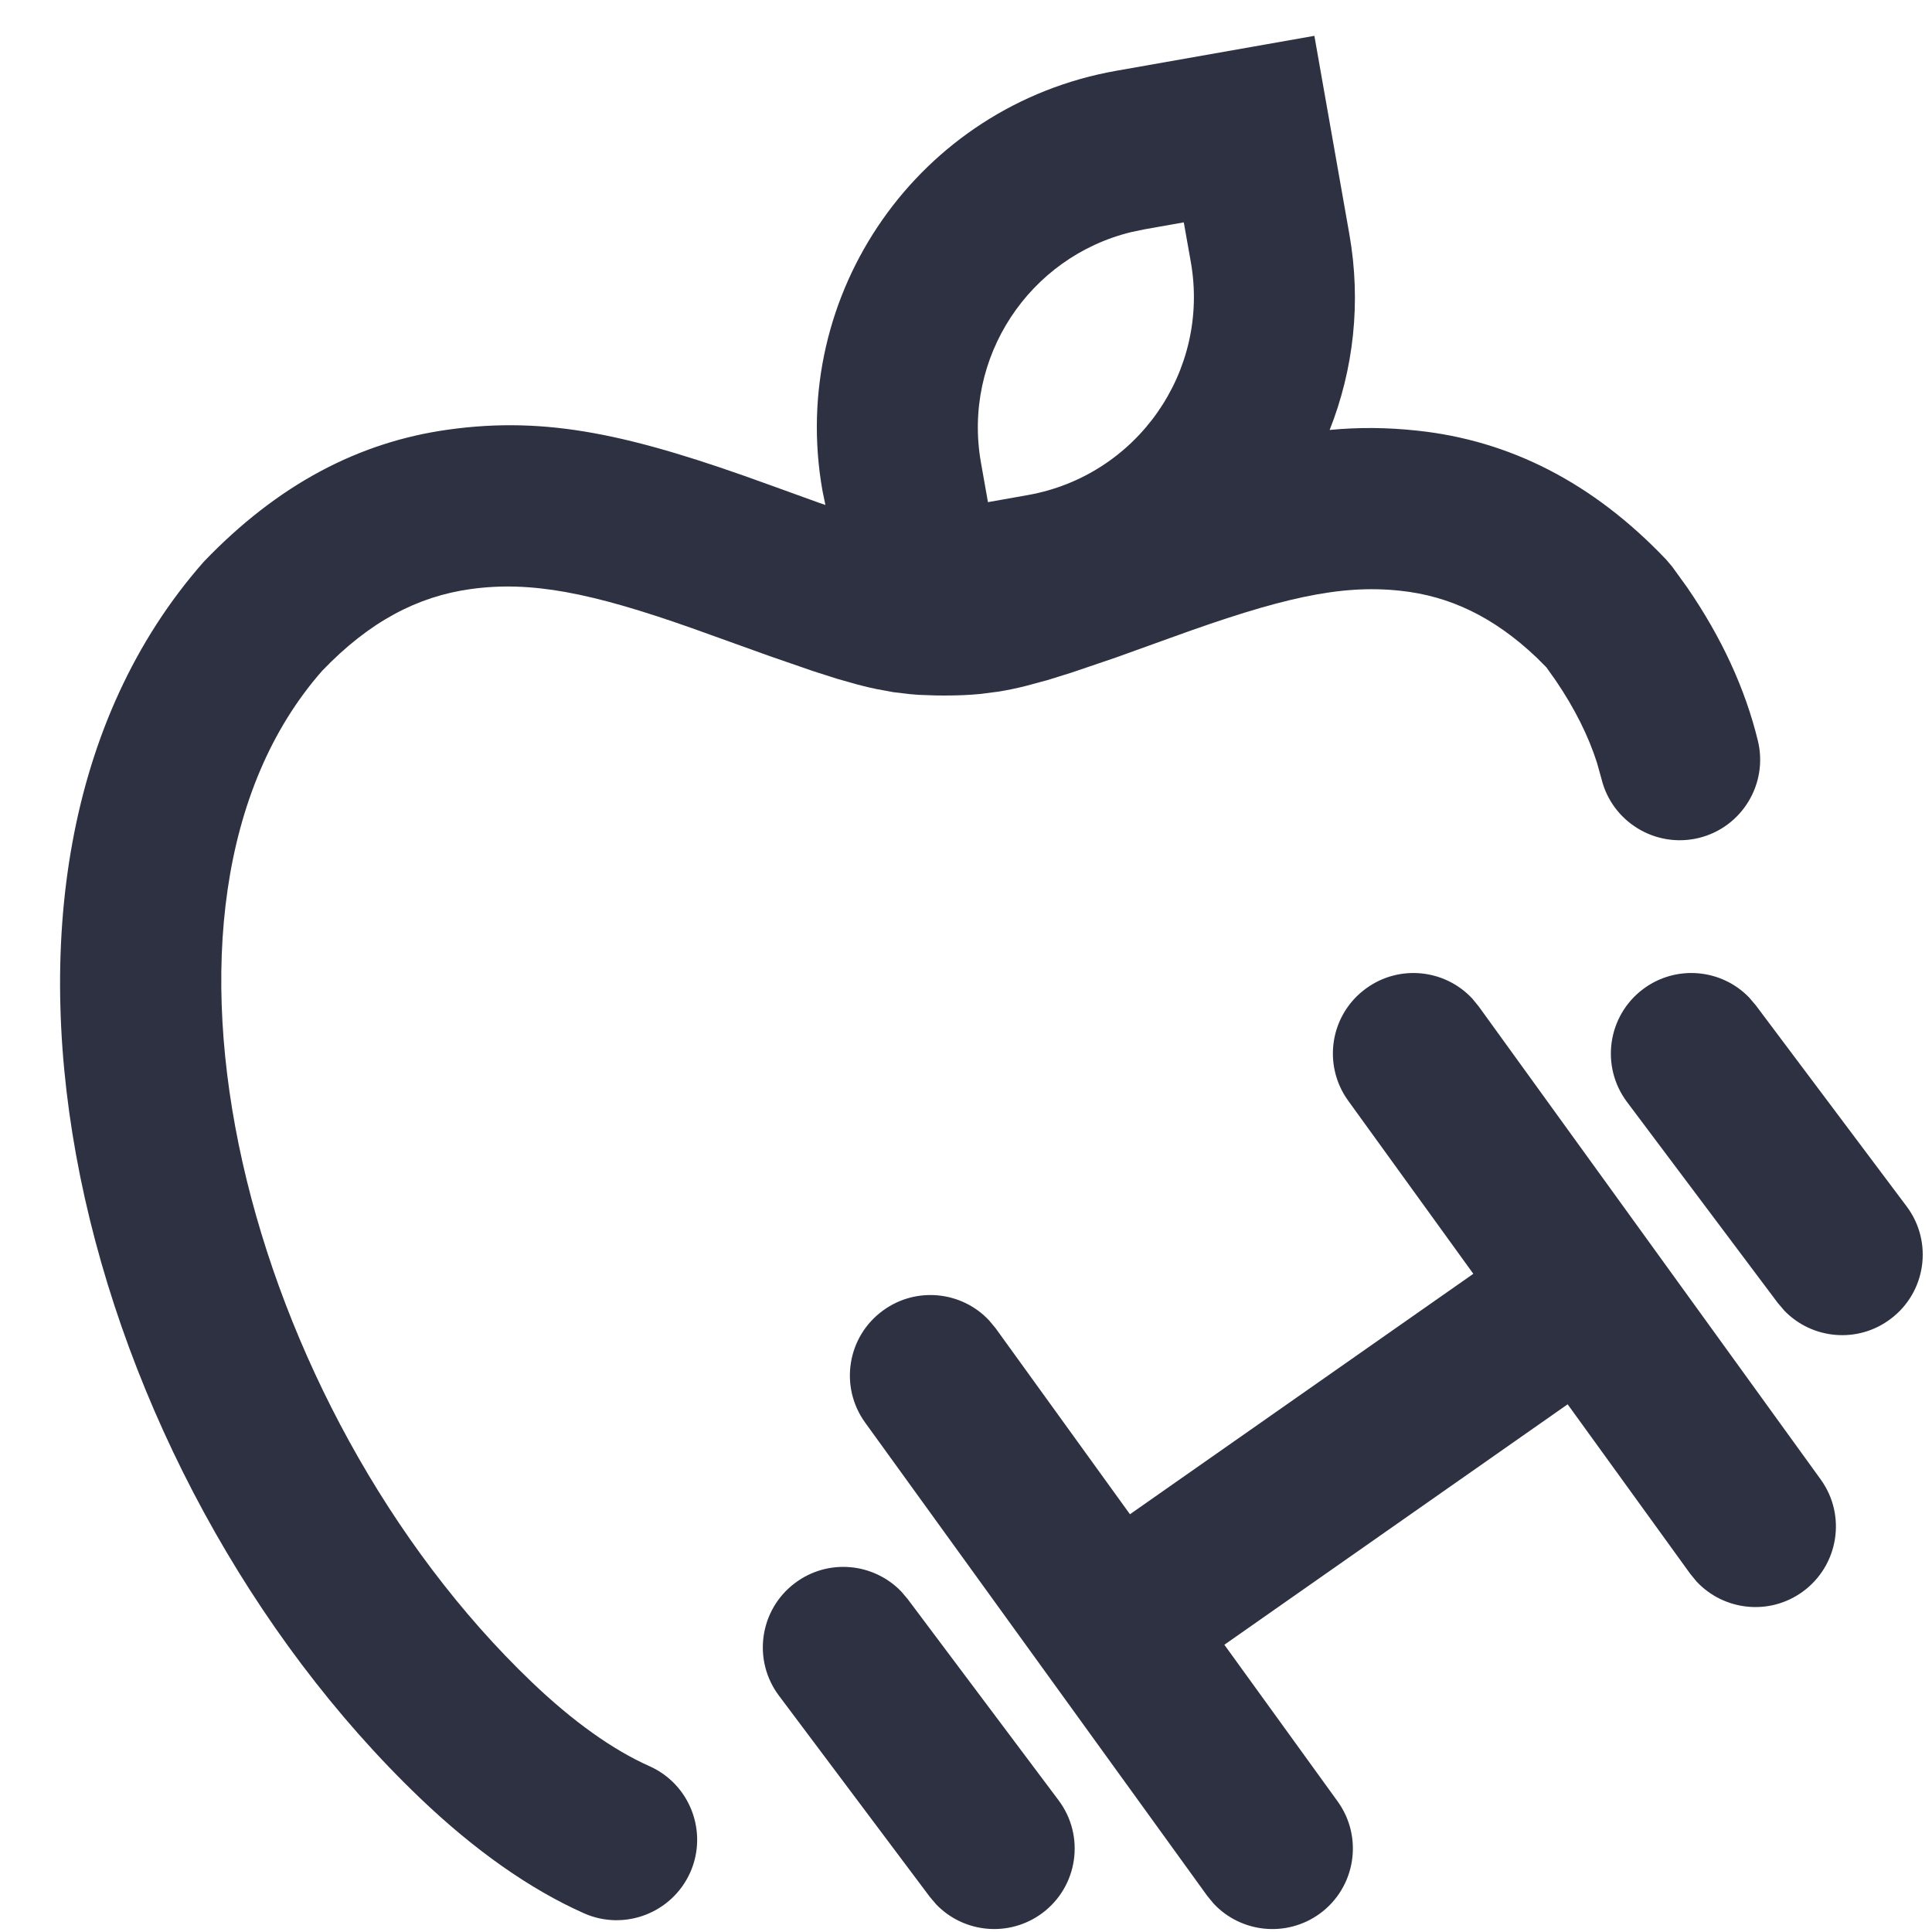 <svg width="22" height="22" viewBox="0 0 22 22" fill="none" xmlns="http://www.w3.org/2000/svg">
<path d="M16.765 11.371L16.838 11.46L20.732 16.846C21.029 17.256 20.936 17.829 20.526 18.126C20.147 18.4 19.63 18.342 19.319 18.009L19.246 17.92L17.851 15.991L13.942 18.729L15.232 20.513C15.528 20.923 15.436 21.496 15.026 21.793C14.647 22.066 14.13 22.009 13.819 21.676L13.746 21.587L9.852 16.2C9.555 15.79 9.647 15.217 10.058 14.921C10.436 14.647 10.954 14.704 11.264 15.037L11.338 15.126L12.867 17.243L16.777 14.505L15.352 12.534C15.055 12.123 15.147 11.55 15.558 11.254C15.936 10.98 16.454 11.037 16.765 11.371ZM10.262 18.122L10.336 18.209L12.054 20.5C12.358 20.905 12.276 21.479 11.871 21.783C11.497 22.063 10.979 22.015 10.662 21.687L10.588 21.6L8.87 19.309C8.566 18.904 8.648 18.33 9.053 18.026C9.427 17.745 9.945 17.794 10.262 18.122ZM14.967 0.408L15.365 2.665C15.503 3.444 15.412 4.211 15.141 4.896C15.473 4.864 15.798 4.867 16.141 4.904C17.189 5.016 18.136 5.492 18.973 6.372L19.041 6.452L19.215 6.693C19.603 7.259 19.872 7.839 20.017 8.434C20.137 8.926 19.835 9.422 19.344 9.542C18.852 9.661 18.356 9.36 18.236 8.868L18.185 8.685C18.087 8.379 17.931 8.066 17.714 7.747L17.609 7.599L17.497 7.487C17.004 7.019 16.501 6.786 15.946 6.727C15.259 6.653 14.579 6.81 13.338 7.26L12.702 7.489L12.202 7.659L11.926 7.745L11.685 7.81C11.571 7.839 11.467 7.86 11.366 7.876L11.166 7.902C11.034 7.915 10.9 7.92 10.753 7.92L10.65 7.919L10.455 7.912C10.424 7.91 10.392 7.907 10.361 7.904L10.174 7.882L9.979 7.846C9.912 7.832 9.842 7.816 9.768 7.796L9.531 7.729L9.259 7.642L8.764 7.471L7.882 7.154C6.727 6.746 6.044 6.613 5.358 6.708C4.755 6.792 4.207 7.077 3.669 7.638C1.315 10.313 2.808 16.047 6.052 19.151C6.522 19.602 6.982 19.928 7.394 20.111C7.856 20.316 8.065 20.858 7.86 21.321C7.654 21.783 7.112 21.992 6.65 21.787C6.028 21.51 5.398 21.063 4.784 20.476C0.917 16.776 -0.848 9.996 2.319 6.398C3.166 5.514 4.089 5.033 5.106 4.892C6.229 4.736 7.183 4.946 8.764 5.522L9.334 5.728L9.399 5.75L9.365 5.585C8.969 3.341 10.467 1.202 12.711 0.806L14.967 0.408ZM19.918 11.359L19.993 11.447L21.711 13.737C22.015 14.142 21.933 14.717 21.527 15.02C21.154 15.301 20.635 15.252 20.319 14.925L20.244 14.837L18.526 12.547C18.223 12.142 18.305 11.567 18.71 11.263C19.084 10.983 19.602 11.031 19.918 11.359ZM13.48 2.532L13.029 2.612L12.881 2.643C11.718 2.927 10.959 4.07 11.17 5.266L11.25 5.718L11.701 5.638C12.947 5.418 13.78 4.23 13.56 2.983L13.48 2.532Z" fill="#2D3142"/>
</svg>
